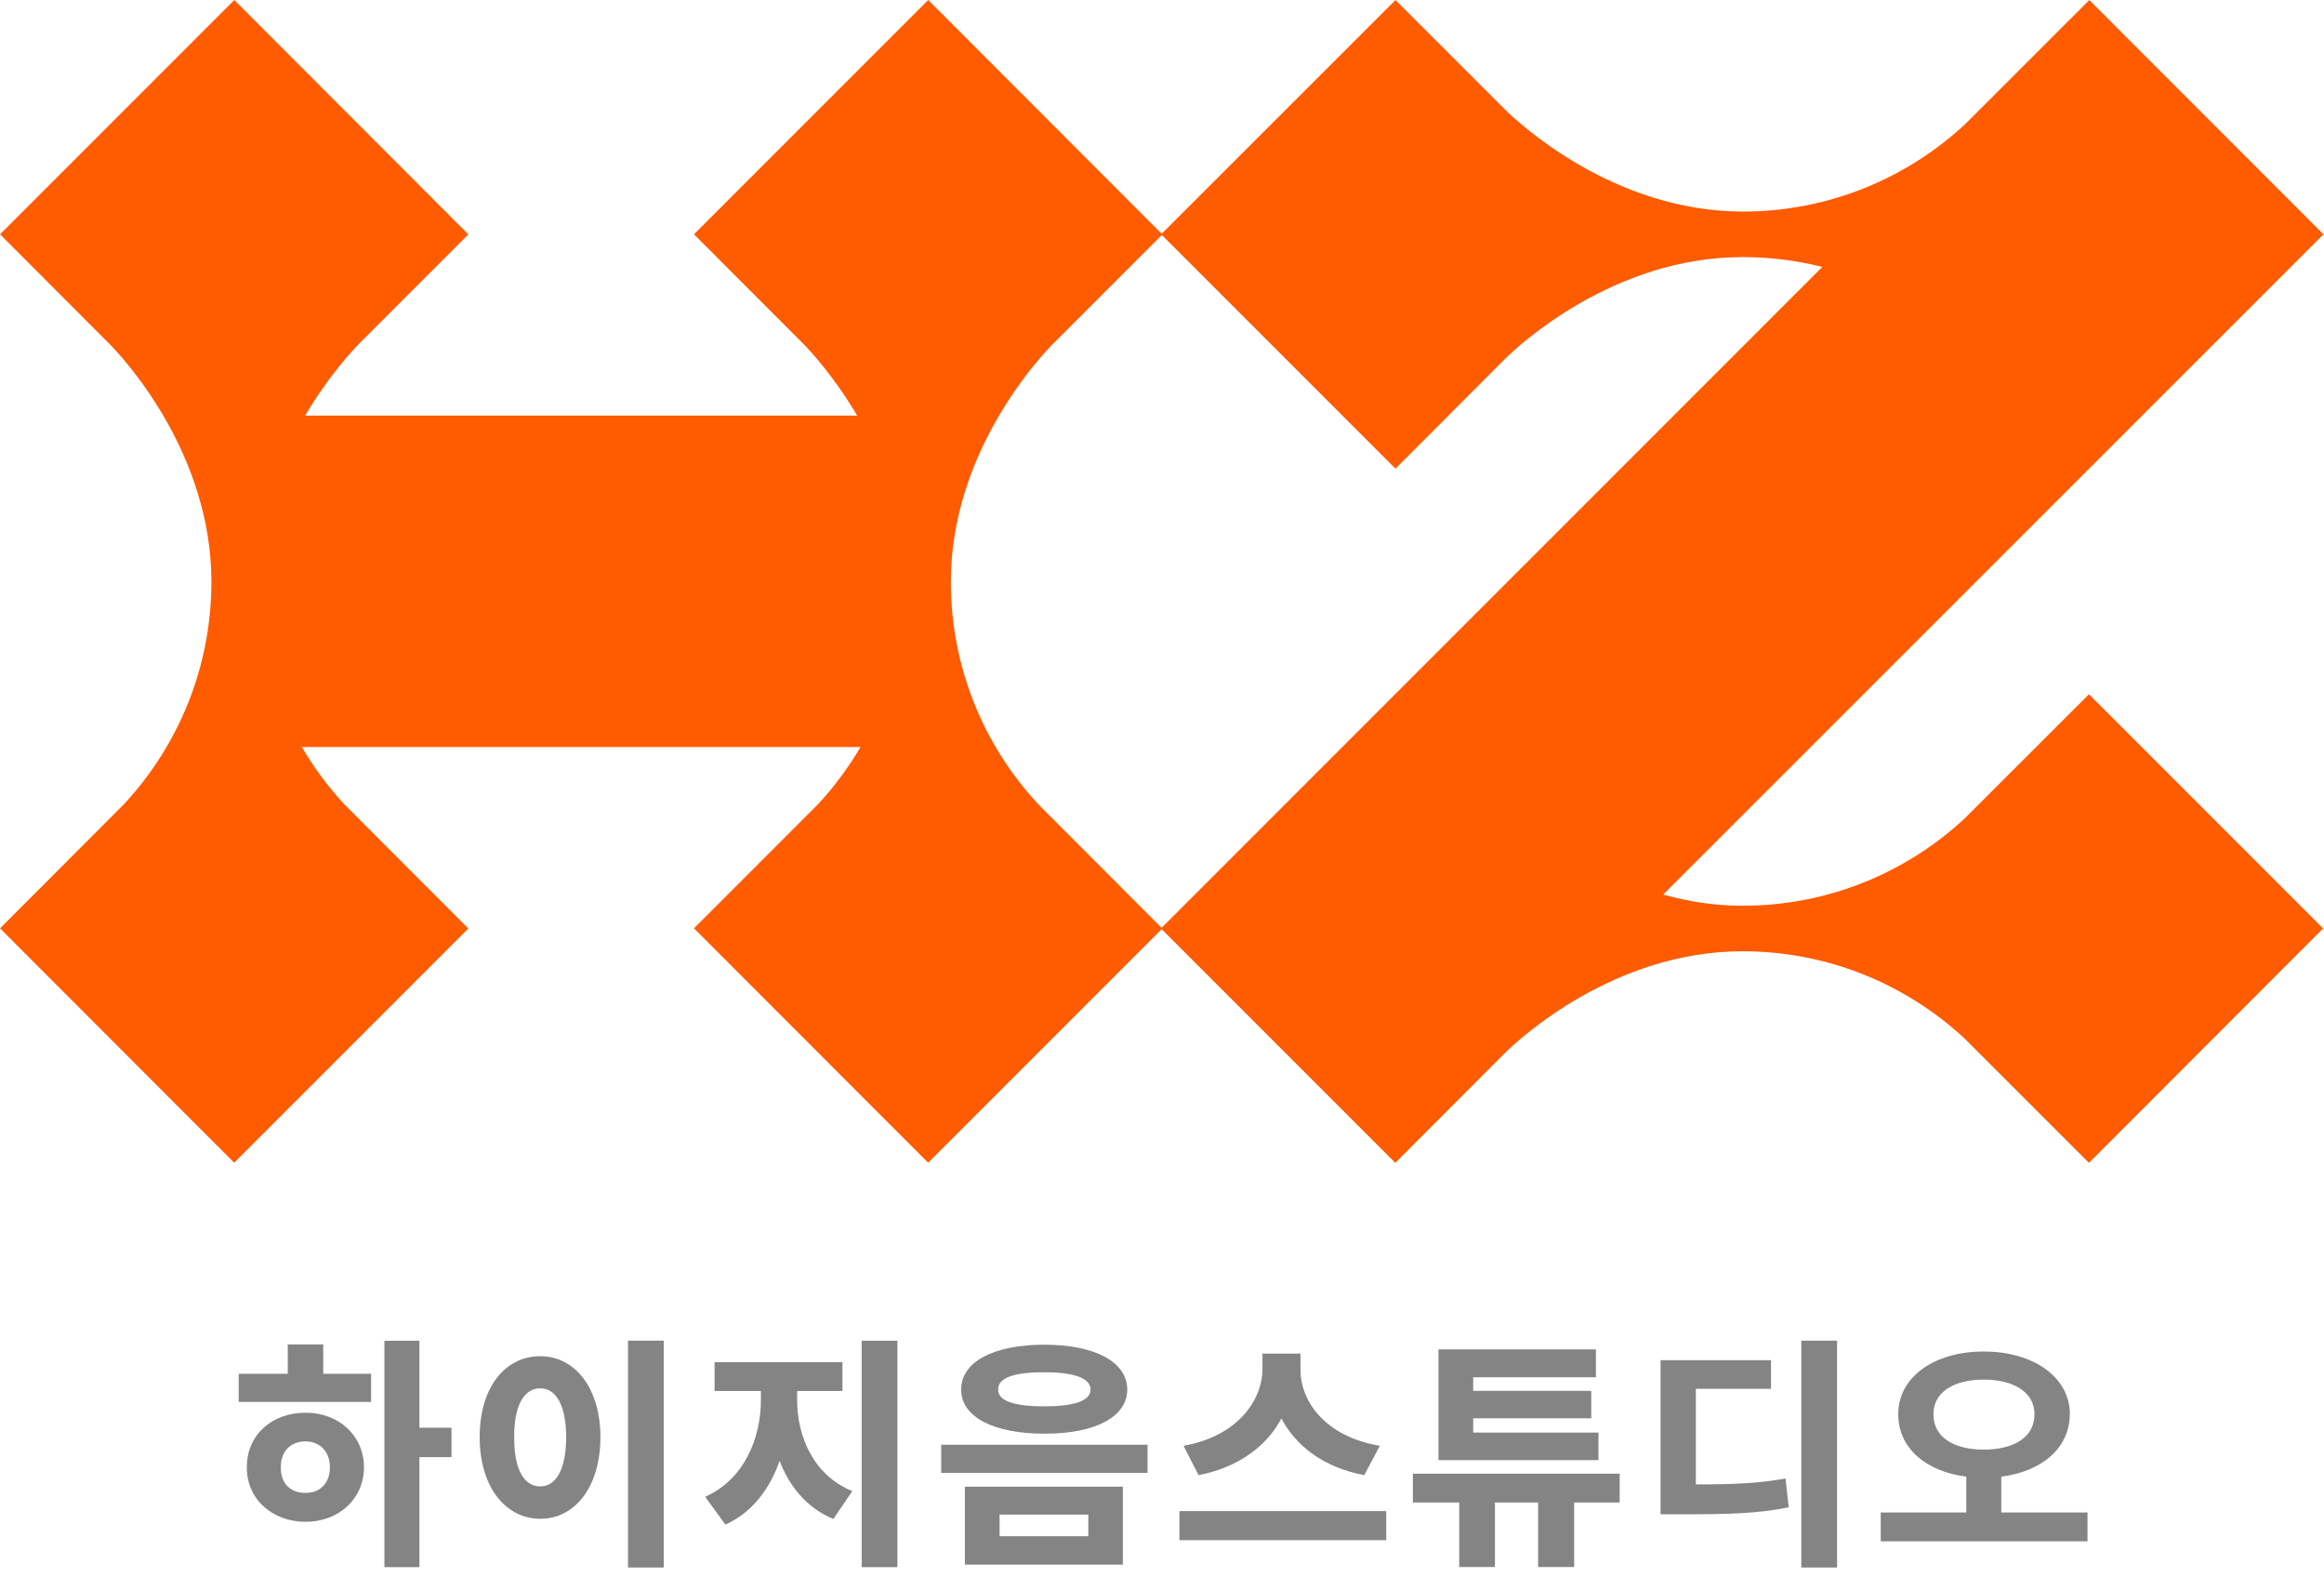 <svg width="112" height="76" viewBox="0 0 112 76" fill="none" xmlns="http://www.w3.org/2000/svg">
<g clip-path="url(#clip0_1102_6012)">
<path d="M111.974 11.291L100.692 0.005H100.688L94.697 5.992C91.884 8.596 88.126 10.193 83.989 10.193C77.78 10.193 73.227 5.96 72.544 5.291L67.254 0.005H67.249L55.958 11.287L67.249 22.578H67.254L72.535 17.287C73.218 16.613 77.771 12.386 83.98 12.386C85.305 12.386 86.593 12.553 87.823 12.86L62.501 38.182L55.949 44.734L67.24 56.025H67.245L72.526 50.735C73.209 50.061 77.762 45.833 83.971 45.833C88.108 45.833 91.866 47.429 94.678 50.034L100.67 56.025H100.674L111.956 44.734L100.674 33.453H100.67L94.678 39.439C91.866 42.044 88.108 43.64 83.971 43.64C82.605 43.64 81.33 43.428 80.15 43.102L111.974 11.291Z" fill="#FF5B00"/>
<path d="M50.734 16.581L50.825 16.491L56.016 11.3H56.02L44.734 0L33.443 11.291H33.448L38.729 16.581C39.055 16.912 40.203 18.146 41.311 20.027H14.705C15.813 18.146 16.961 16.912 17.287 16.581L17.377 16.486L22.568 11.295H22.573L11.291 0L0 11.291H0.005L5.286 16.581C5.96 17.264 10.188 21.818 10.188 28.026C10.188 32.163 8.591 35.921 5.987 38.734L0 44.73H0.005L11.286 56.02L22.568 44.739H22.573L16.581 38.738C15.808 37.902 15.125 36.984 14.547 35.993H41.469C40.891 36.979 40.208 37.902 39.434 38.738L33.443 44.73H33.448L44.73 56.02L56.011 44.739H56.016L50.025 38.738C47.42 35.926 45.824 32.168 45.824 28.031C45.824 21.822 50.056 17.269 50.725 16.586L50.734 16.581Z" fill="#FF5B00"/>
<path d="M11.504 66.19H13.869V64.775H15.578V66.19H17.884V67.547H11.504V66.19ZM14.723 68.067C16.315 68.062 17.532 69.152 17.541 70.694C17.536 72.231 16.315 73.321 14.723 73.321C13.132 73.321 11.884 72.236 11.897 70.694C11.884 69.157 13.091 68.062 14.723 68.067ZM14.723 71.928C15.402 71.933 15.895 71.494 15.899 70.694C15.895 69.912 15.402 69.455 14.723 69.446C14.023 69.451 13.525 69.907 13.534 70.694C13.521 71.494 14.023 71.938 14.723 71.928ZM20.213 68.79H21.759V70.206H20.213V75.505H18.526V64.599H20.213V68.79Z" fill="#848484"/>
<path d="M26.038 65.344C27.693 65.34 28.932 66.855 28.937 69.242C28.932 71.666 27.693 73.176 26.038 73.176C24.383 73.176 23.117 71.666 23.117 69.242C23.117 66.819 24.361 65.34 26.038 65.344ZM26.038 71.616C26.78 71.616 27.282 70.825 27.286 69.242C27.282 67.687 26.78 66.886 26.038 66.891C25.274 66.886 24.768 67.687 24.781 69.242C24.768 70.829 25.274 71.616 26.038 71.616ZM31.989 75.523H30.266V64.594H31.989V75.523Z" fill="#848484"/>
<path d="M41.075 71.843L40.161 73.186C38.891 72.656 38.054 71.635 37.57 70.386C37.091 71.757 36.232 72.887 34.957 73.457L33.984 72.114C35.874 71.282 36.67 69.279 36.67 67.447V67.018H34.437V65.63H40.6V67.018H38.416V67.447C38.416 69.179 39.18 71.069 41.075 71.843ZM41.527 64.599H43.249V75.505H41.527V64.599Z" fill="#848484"/>
<path d="M45.359 69.608H55.303V70.965H45.359V69.608ZM54.326 66.95C54.322 68.274 52.766 69.084 50.324 69.075C47.901 69.079 46.313 68.274 46.322 66.95C46.318 65.606 47.901 64.788 50.324 64.788C52.748 64.788 54.322 65.606 54.326 66.95ZM46.499 71.63H54.114V75.383H46.499V71.63ZM50.324 67.759C51.758 67.759 52.558 67.497 52.558 66.95C52.558 66.402 51.758 66.113 50.324 66.118C48.882 66.113 48.09 66.38 48.104 66.95C48.09 67.497 48.882 67.759 50.324 67.759ZM52.45 74.017V72.972H48.172V74.017H52.45Z" fill="#848484"/>
<path d="M56.84 72.805H66.806V74.207H56.84V72.805ZM66.498 69.658L65.748 71.073C63.794 70.707 62.456 69.672 61.755 68.342C61.05 69.663 59.702 70.698 57.762 71.073L57.039 69.658C59.63 69.206 60.828 67.474 60.842 65.977V65.218H62.673V65.977C62.668 67.497 63.849 69.22 66.498 69.658Z" fill="#848484"/>
<path d="M78.06 72.39H75.863V75.501H74.126V72.39H72.046V75.501H70.324V72.39H68.09V71.001H78.056V72.39H78.06ZM69.32 65.015H76.912V66.358H70.997V67.013H76.686V68.334H70.997V69.021H77.034V70.35H69.324V65.019L69.32 65.015Z" fill="#848484"/>
<path d="M80.027 65.534H85.35V66.913H81.728V71.521C83.618 71.517 84.762 71.467 86.05 71.236L86.204 72.624C84.766 72.914 83.387 72.964 80.977 72.959H80.027V65.534ZM88.533 75.523H86.81V64.594H88.533V75.523Z" fill="#848484"/>
<path d="M99.748 68.134C99.744 69.794 98.369 70.902 96.447 71.146V72.873H100.603V74.261H90.637V72.873H94.761V71.146C92.843 70.902 91.478 69.794 91.482 68.134C91.478 66.321 93.259 65.109 95.606 65.118C97.957 65.114 99.748 66.326 99.753 68.134H99.748ZM95.602 69.844C97.062 69.839 98.048 69.251 98.048 68.134C98.048 67.09 97.062 66.47 95.602 66.47C94.141 66.47 93.173 67.09 93.178 68.134C93.173 69.251 94.159 69.839 95.602 69.844Z" fill="#848484"/>
</g>
<defs>
<clipPath id="clip0_1102_6012">
<rect width="111.973" height="75.523" fill="white"/>
</clipPath>
</defs>
</svg>
